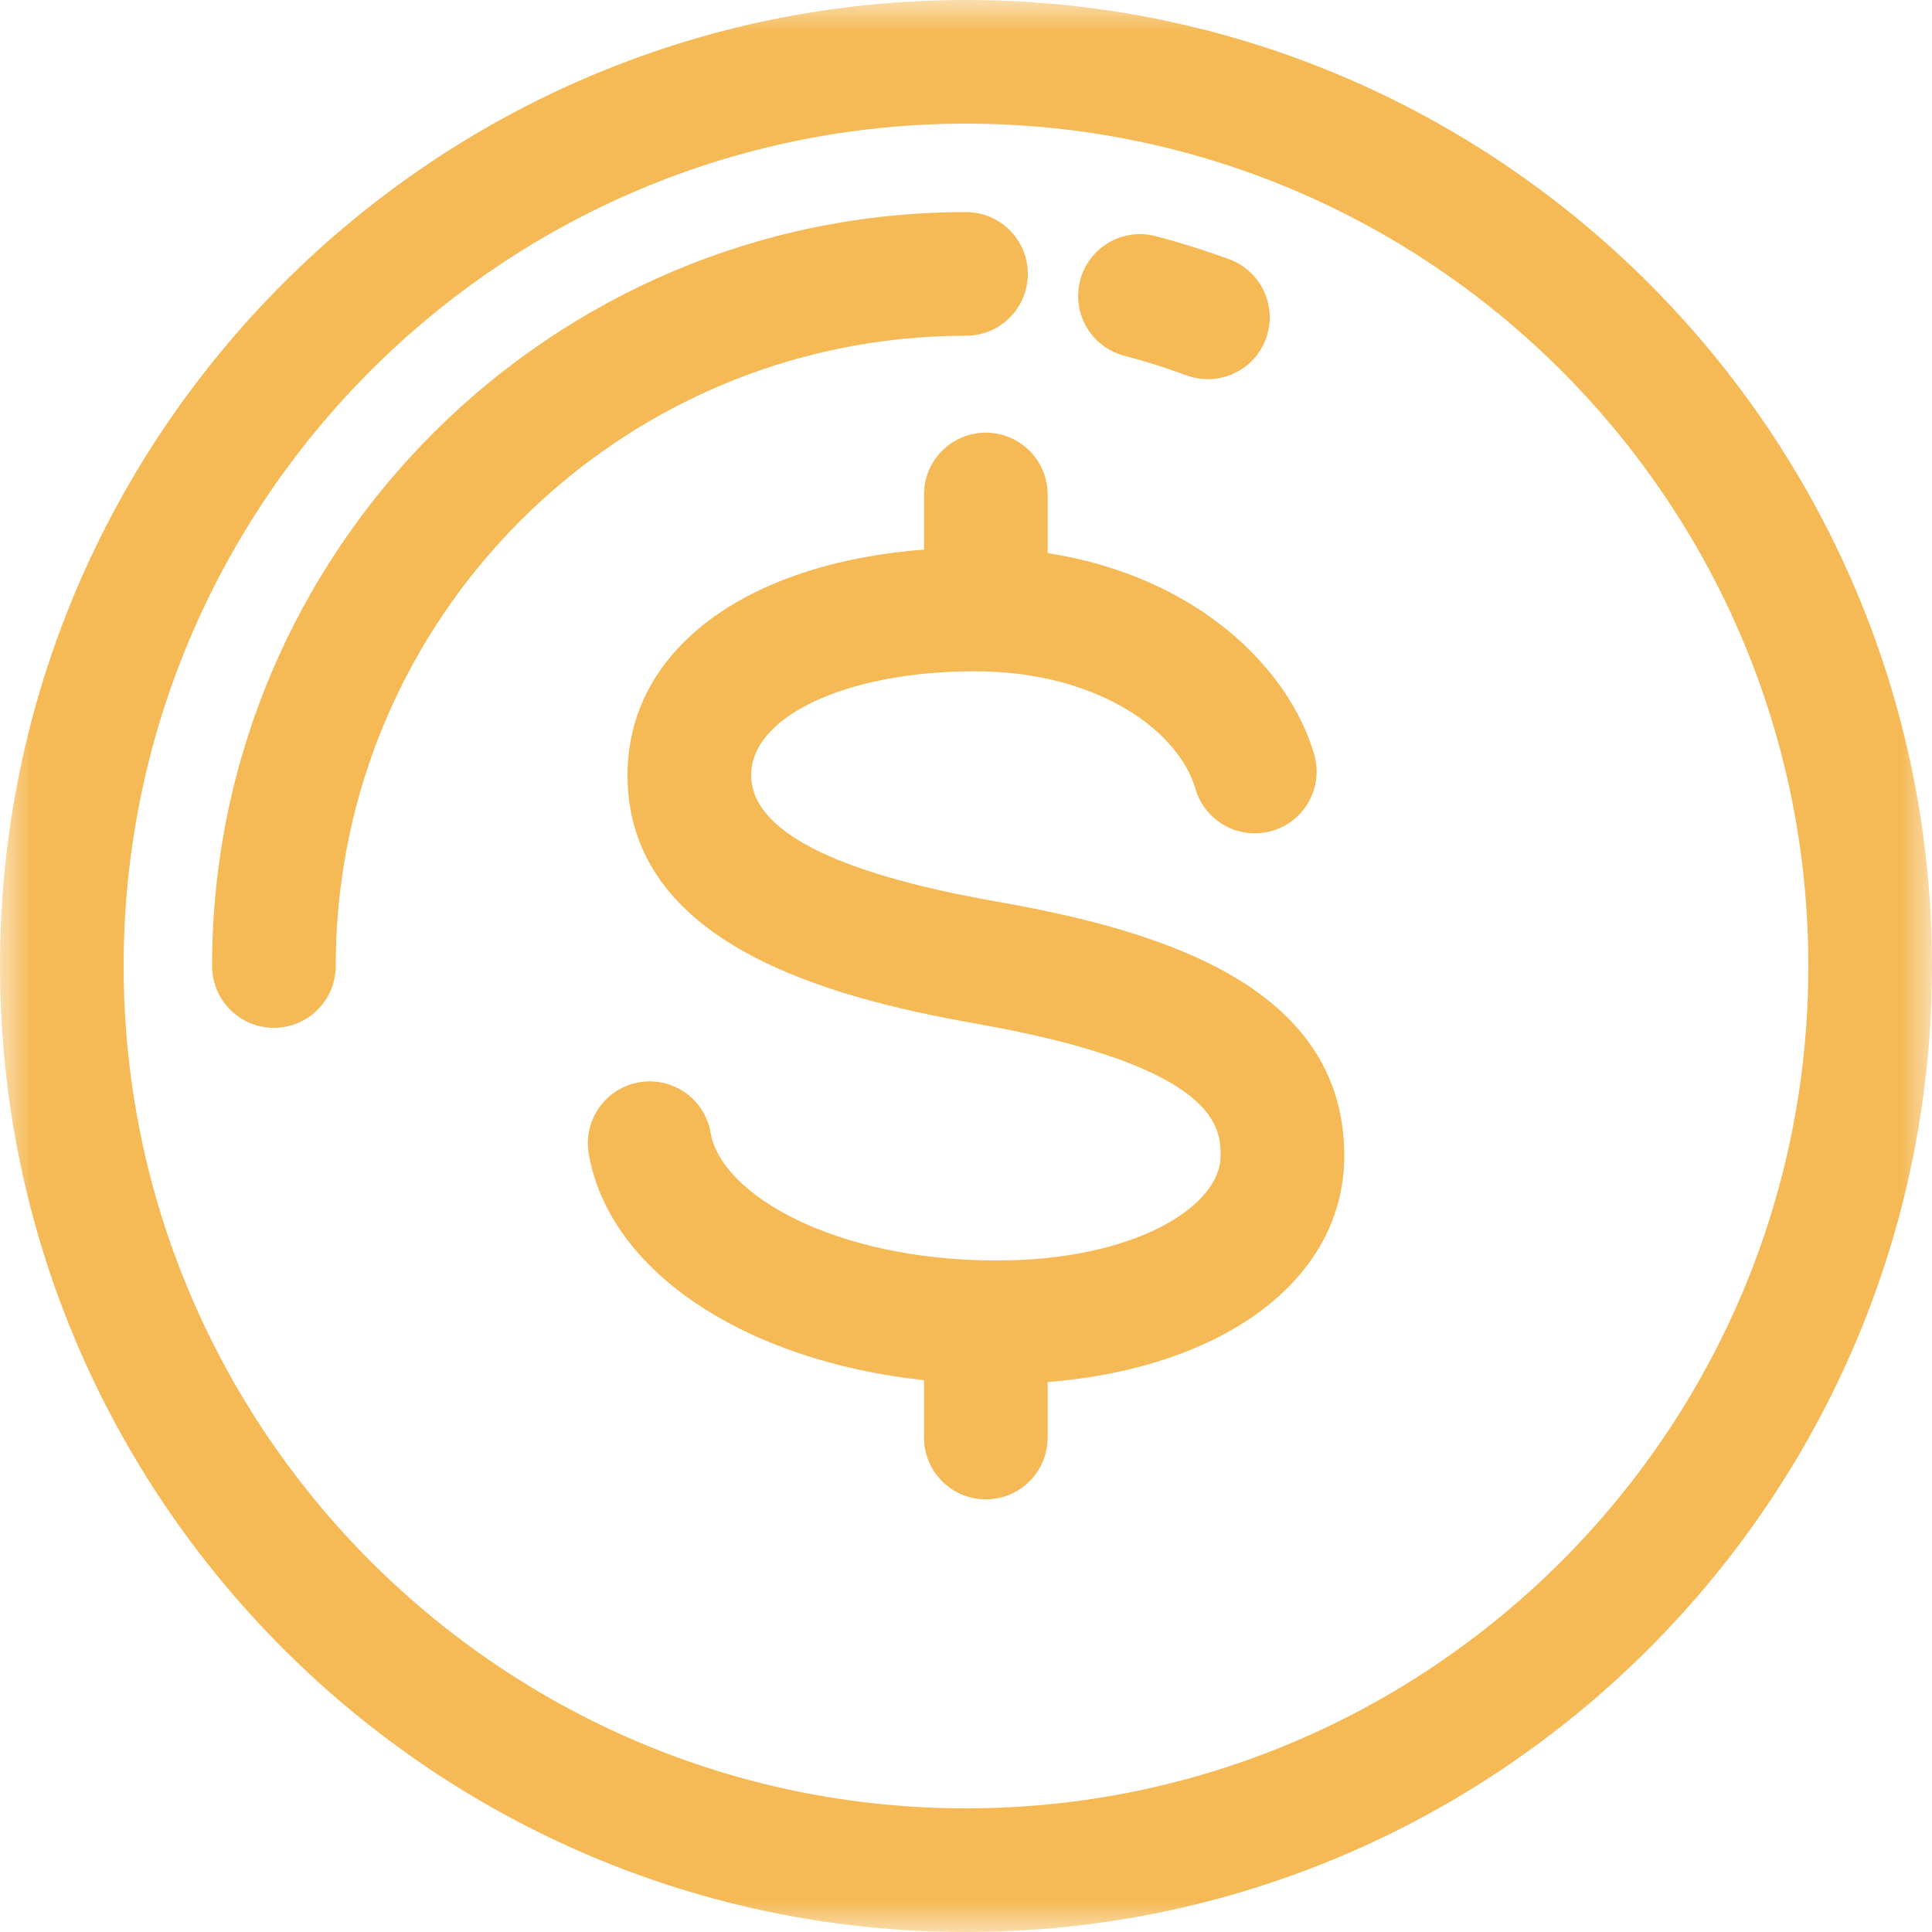 <svg width="31" height="31" viewBox="0 0 31 31" fill="none" xmlns="http://www.w3.org/2000/svg">
<g clip-path="url(#clip0_459_461)">
<mask id="mask0_459_461" style="mask-type:luminance" maskUnits="userSpaceOnUse" x="0" y="0" width="31" height="31">
<path d="M31 0H0V31H31V0Z" fill="white"/>
</mask>
<g mask="url(#mask0_459_461)">
<path d="M15.5 0C6.953 0 0 6.953 0 15.5C0 24.047 6.953 31 15.5 31C24.047 31 31 24.047 31 15.5C31 6.953 24.047 0 15.5 0ZM15.5 29.016C8.047 29.016 1.984 22.953 1.984 15.5C1.984 8.047 8.047 1.984 15.5 1.984C22.953 1.984 29.016 8.047 29.016 15.5C29.016 22.953 22.953 29.016 15.5 29.016Z" fill="#F5B955"/>
<path d="M16.492 4.395C16.492 3.847 16.048 3.403 15.5 3.403C8.83 3.403 3.403 8.829 3.403 15.5C3.403 16.047 3.847 16.492 4.395 16.492C4.943 16.492 5.387 16.048 5.387 15.5C5.387 9.923 9.924 5.387 15.5 5.387C16.048 5.387 16.492 4.942 16.492 4.395Z" fill="#F5B955"/>
<path d="M18.043 5.709C18.37 5.794 18.705 5.9 19.038 6.023C19.152 6.064 19.268 6.084 19.382 6.084C19.785 6.084 20.165 5.836 20.312 5.436C20.502 4.922 20.239 4.351 19.726 4.161C19.33 4.015 18.931 3.89 18.54 3.789C18.011 3.65 17.468 3.97 17.331 4.501C17.194 5.031 17.512 5.572 18.043 5.709Z" fill="#F5B955"/>
<path d="M15.991 14.466C13.378 14.007 12.053 13.324 12.053 12.436C12.053 11.487 13.596 10.771 15.642 10.771C15.696 10.771 15.749 10.772 15.803 10.773C15.808 10.773 15.813 10.774 15.818 10.774C15.821 10.774 15.823 10.774 15.826 10.774C17.685 10.831 18.917 11.749 19.182 12.658C19.336 13.184 19.888 13.485 20.413 13.331C20.939 13.178 21.24 12.627 21.086 12.101C20.682 10.718 19.199 9.245 16.81 8.875V7.934C16.81 7.387 16.366 6.942 15.818 6.942C15.271 6.942 14.826 7.386 14.826 7.934V8.819C11.949 9.039 10.069 10.437 10.069 12.437C10.069 15.129 13.253 16 15.647 16.422C19.585 17.114 19.585 18.119 19.585 18.548C19.585 19.355 18.213 20.225 15.997 20.225C13.377 20.225 11.572 19.161 11.402 18.176C11.31 17.635 10.797 17.274 10.257 17.366C9.717 17.459 9.354 17.971 9.447 18.512C9.772 20.404 11.959 21.837 14.826 22.146V23.066C14.826 23.614 15.27 24.058 15.818 24.058C16.366 24.058 16.81 23.614 16.81 23.066V22.176C19.65 21.947 21.569 20.52 21.57 18.547C21.57 15.8 18.588 14.923 15.991 14.466Z" fill="#F5B955"/>
</g>
</g>
<defs>
<clipPath id="clip0_459_461">
<rect width="31" height="31" fill="white"/>
</clipPath>
</defs>
</svg>
